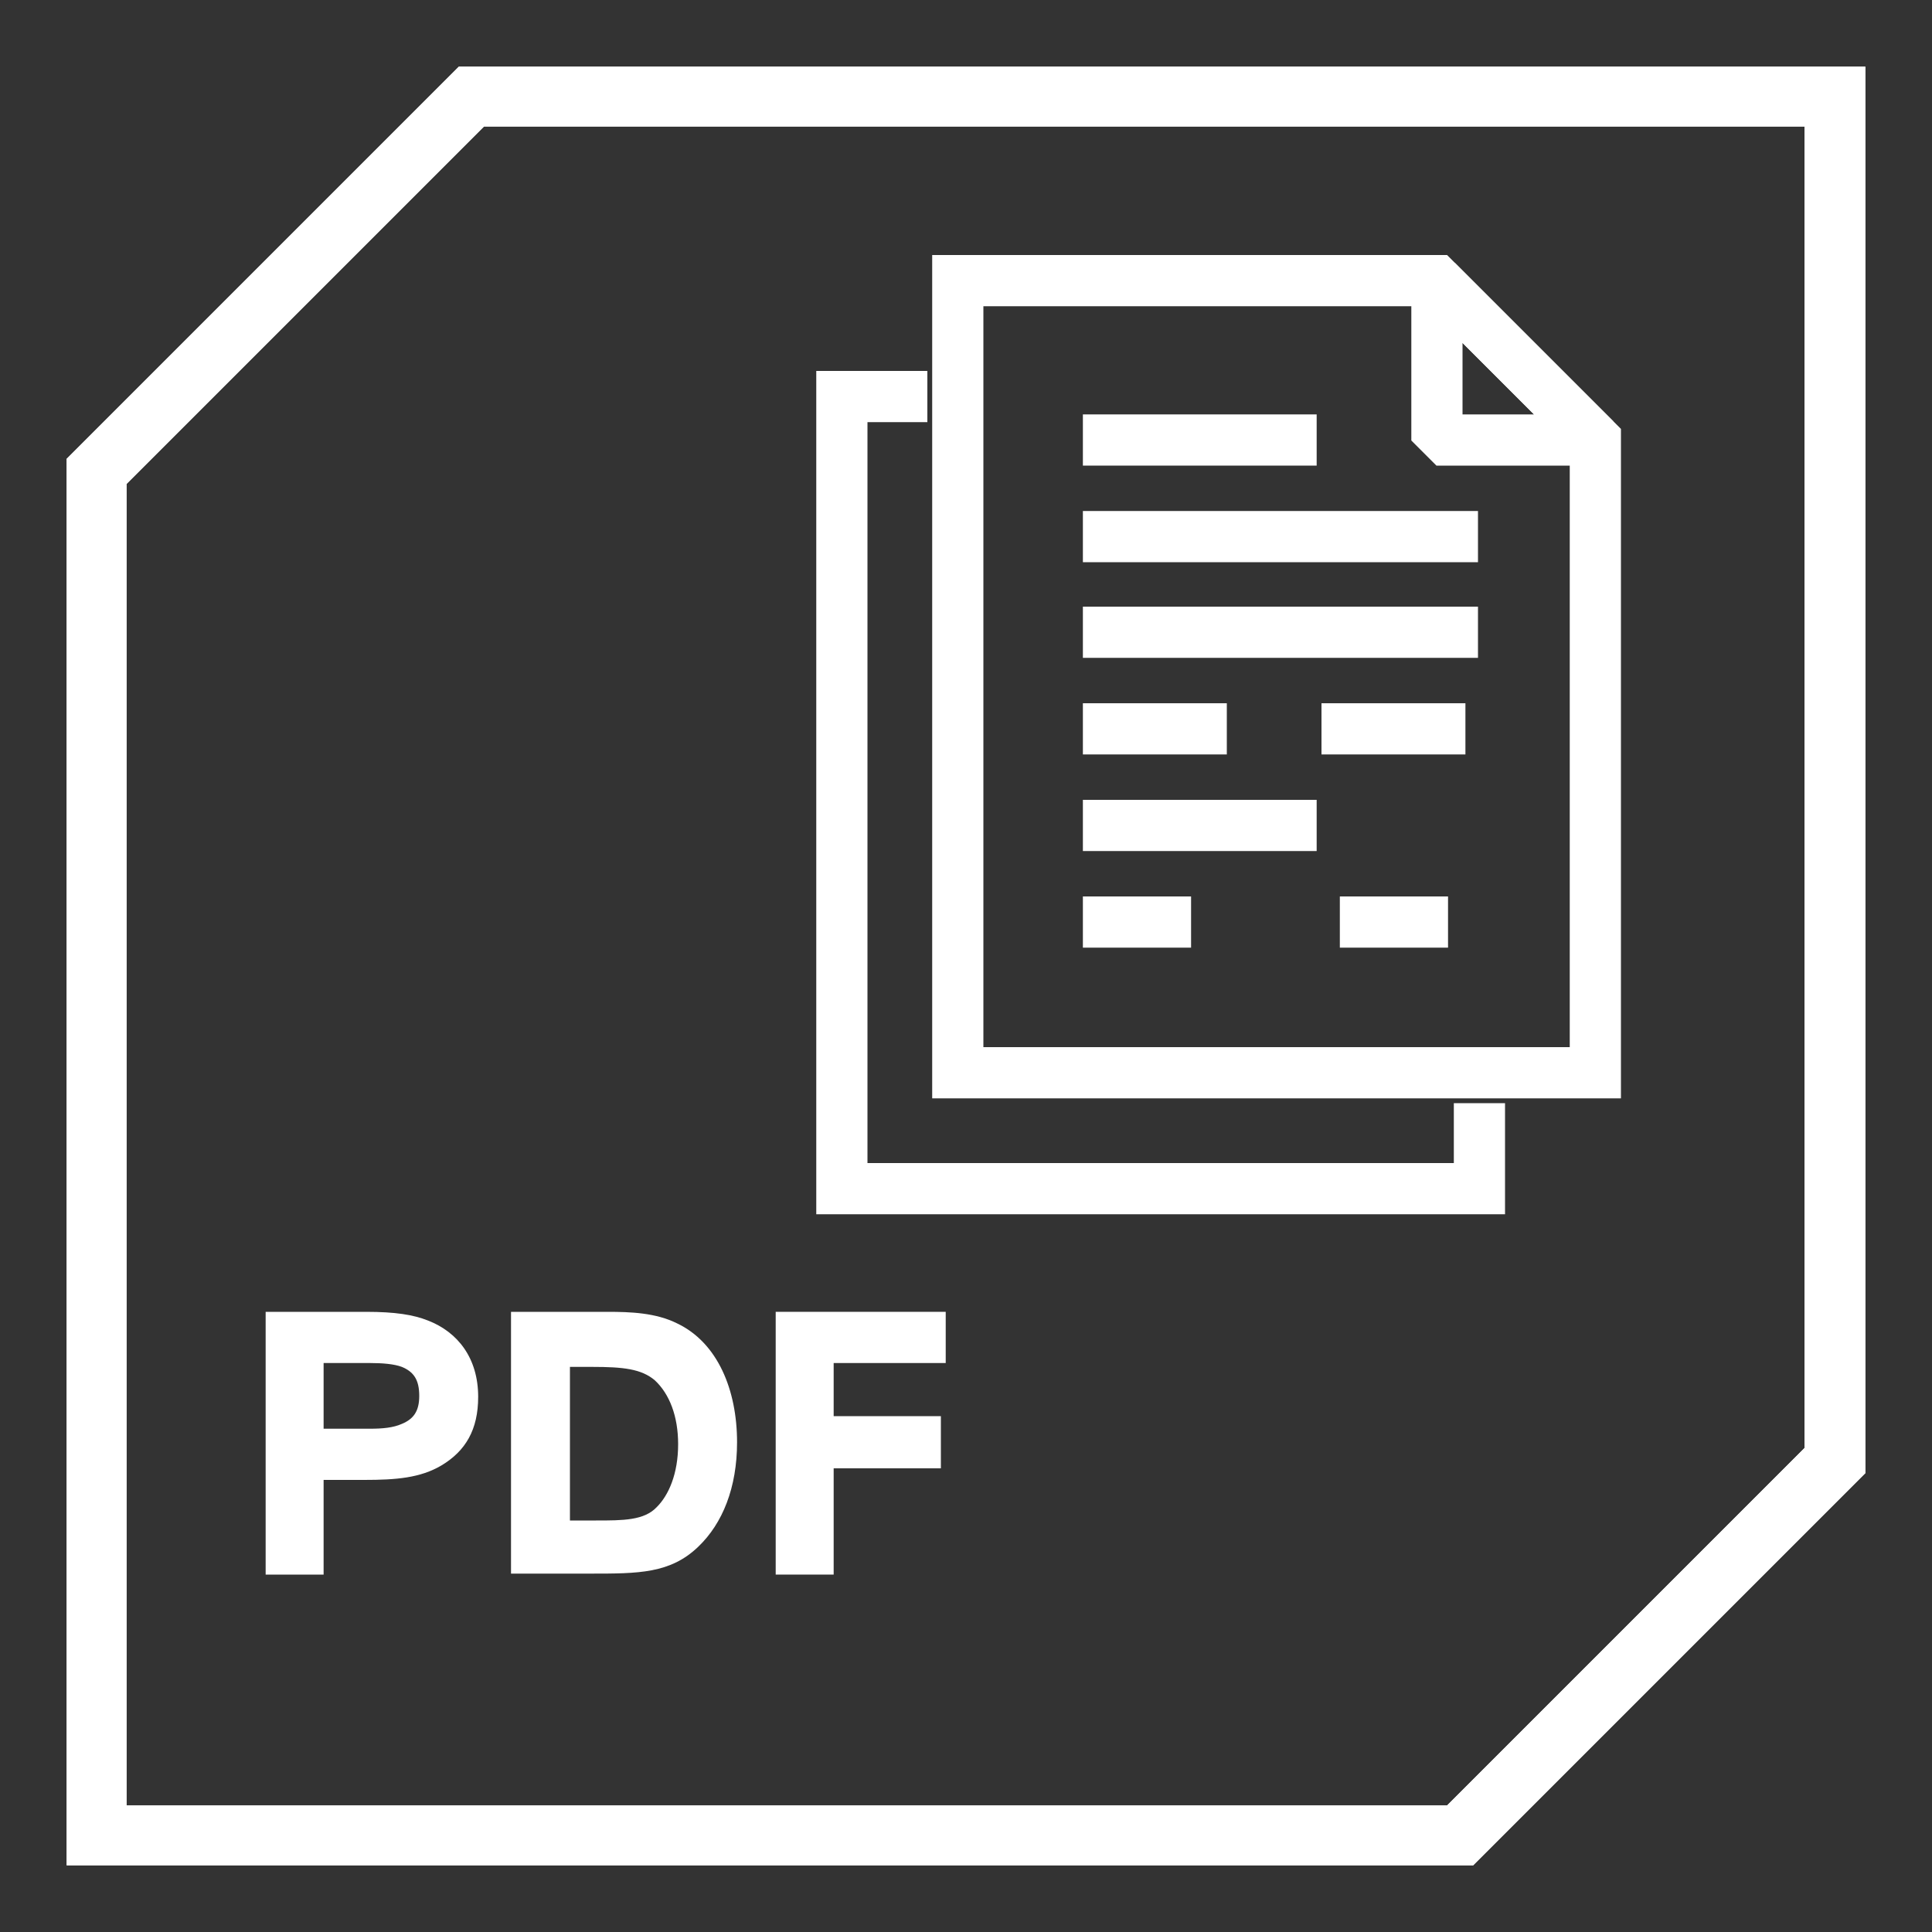 <?xml version="1.0" encoding="utf-8"?>
<!-- Generator: Adobe Illustrator 26.5.0, SVG Export Plug-In . SVG Version: 6.00 Build 0)  -->
<svg version="1.1" id="Warstwa_1" xmlns="http://www.w3.org/2000/svg" xmlns:xlink="http://www.w3.org/1999/xlink" x="0px" y="0px"
	 viewBox="0 0 200 200" style="enable-background:new 0 0 200 200;" xml:space="preserve">
<rect x="0" y="0" width="200" height="200" fill="#333333" stroke="none"/>
<style type="text/css">
	.st0{fill:#FFFFFF;}
	.st1{enable-background:new    ;}
</style>
<g>
	<path class="st0" d="M152.5,193.1H6.9V47.5L47.5,6.9h145.6v145.6L152.5,193.1z M13.1,186.9h136.7l37-37V13.1H50.1l-37,37V186.9z"/>
</g>
<g>
	<path class="st0" d="M152.5,193.1H6.9V47.5L47.5,6.9h145.6v145.6L152.5,193.1z M13.1,186.9h136.7l37-37V13.1H50.1l-37,37V186.9z"/>
</g>
<g>
	<g>
		<path class="st0" d="M167.8,113.7H96.5V26.4h53.3l18,18V113.7z M101.8,108.4h60.7V46.6l-14.9-14.9h-45.8V108.4z"/>
	</g>
	<g>
		<path class="st0" d="M165.1,48.2h-16.4l-2.6-2.6V29.1l4.5-1.9L167,43.6L165.1,48.2z M151.4,42.9h7.4l-7.4-7.4V42.9z"/>
	</g>
	<g>
		<rect x="112.1" y="42.9" class="st0" width="24.2" height="5.3"/>
	</g>
	<g>
		<rect x="112.1" y="52.9" class="st0" width="40.9" height="5.3"/>
	</g>
	<g>
		<rect x="112.1" y="62.8" class="st0" width="40.9" height="5.3"/>
	</g>
	<g>
		<rect x="112.1" y="72.8" class="st0" width="14.9" height="5.3"/>
	</g>
	<g>
		<rect x="136.8" y="72.8" class="st0" width="14.9" height="5.3"/>
	</g>
	<g>
		<rect x="112.1" y="82.8" class="st0" width="24.2" height="5.3"/>
	</g>
	<g>
		<rect x="112.1" y="92.8" class="st0" width="11.2" height="5.3"/>
	</g>
	<g>
		<rect x="138.7" y="92.8" class="st0" width="11.2" height="5.3"/>
	</g>
	<g>
		<polygon class="st0" points="155.8,125.7 84.5,125.7 84.5,38.4 96,38.4 96,43.7 89.8,43.7 89.8,120.4 150.5,120.4 150.5,114.2 
			155.8,114.2 		"/>
	</g>
</g>
<g class="st1">
	<g>
		<path class="st0" d="M33.5,153.2v9.8h-6v-27.2h10.4c3,0,4.9,0.3,6.4,0.9c3.1,1.2,5.2,3.9,5.2,7.9c0,3.4-1.3,5.6-3.8,7.1
			c-2.2,1.3-4.7,1.5-8,1.5H33.5z M33.5,141.1v6.8h4.8c1.3,0,2.4-0.1,3.3-0.5c1.2-0.5,1.8-1.3,1.8-2.9c0-1.7-0.6-2.5-1.8-3
			c-0.8-0.3-2-0.4-3.3-0.4H33.5z"/>
	</g>
	<g>
		<path class="st0" d="M52.9,163v-27.2h10c2.4,0,5,0.1,7.2,1.2c4.2,2,6.2,6.9,6.2,12.3c0,4.7-1.5,8.4-4,10.8
			c-2.9,2.8-6.2,2.8-11.2,2.8H52.9z M58.9,157.4h2.8c2.8,0,5,0,6.3-1.4c1.2-1.2,2.2-3.4,2.2-6.5c0-2.9-0.9-5.2-2.4-6.6
			c-1.4-1.2-3.3-1.4-6.5-1.4h-2.3V157.4z"/>
	</g>
	<g>
		<path class="st0" d="M86.3,141.2v5.4h11.1v5.4H86.3V163h-6v-27.2h17.6v5.3H86.3z"/>
	</g>
</g>
</svg>
